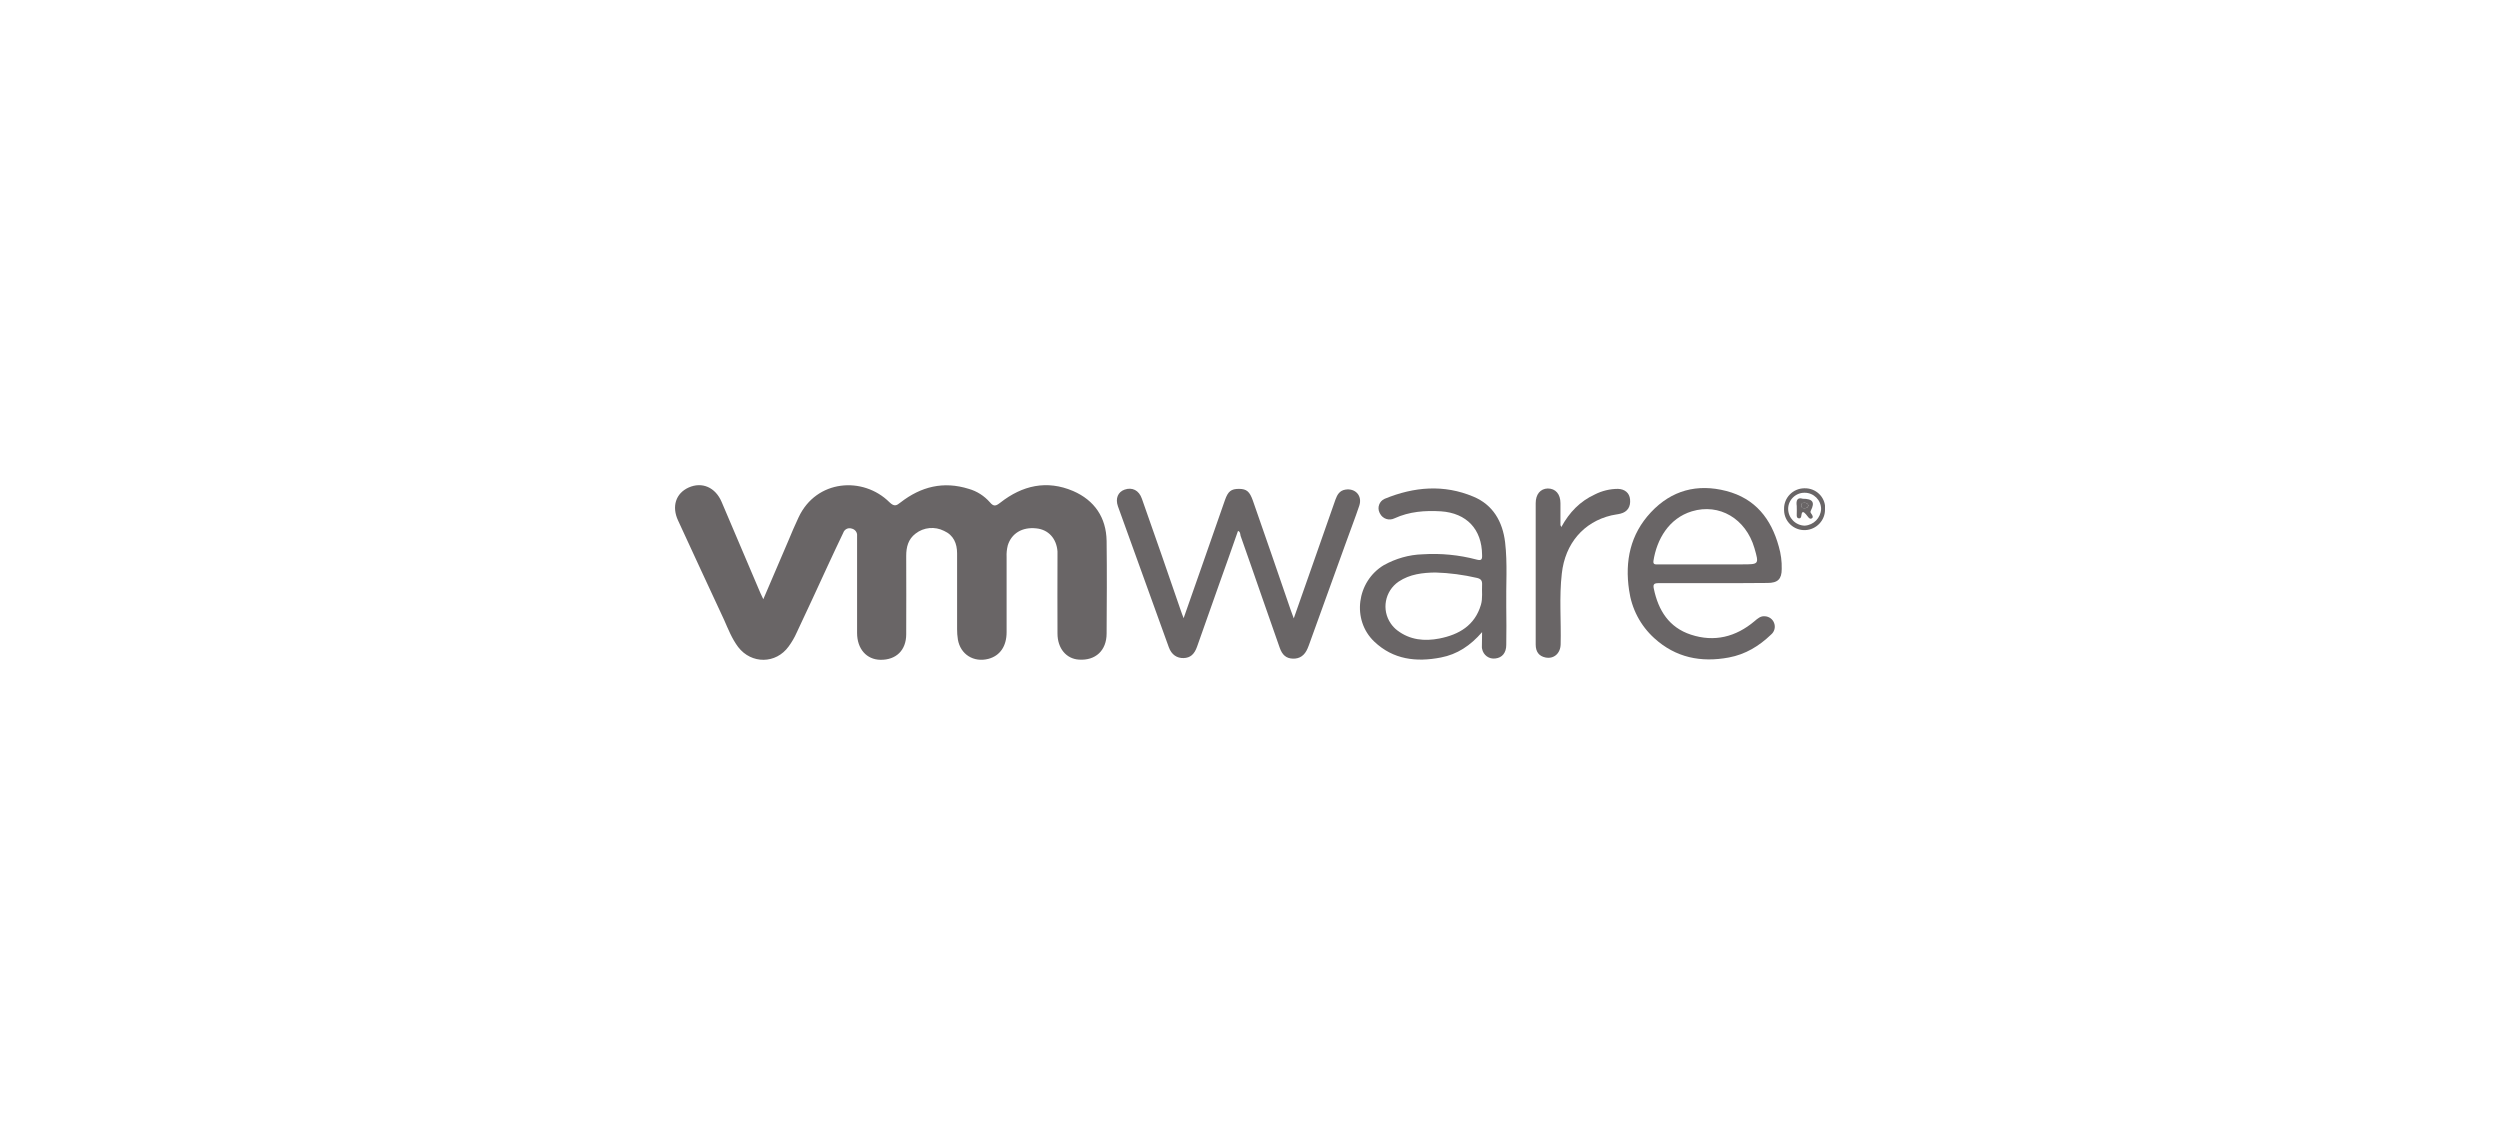 <svg xmlns="http://www.w3.org/2000/svg" width="500" height="228" viewBox="0 0 500 228" fill="none"><rect width="500" height="228" fill="white"></rect><g clip-path="url(#clip0_358_501)"><path d="M152.662 119.843C154.378 115.816 156.015 111.983 157.653 108.189C158.316 106.602 158.979 105.014 159.719 103.466C163.267 95.877 172.625 95.219 177.889 100.446C178.863 101.375 179.292 101.143 180.111 100.485C184.205 97.31 188.689 96.187 193.757 97.774C195.395 98.239 196.838 99.168 197.968 100.446C198.748 101.375 199.177 101.22 200.074 100.523C204.479 97.077 209.353 95.955 214.617 98.2C218.906 100.059 221.245 103.504 221.323 108.189C221.401 114.345 221.362 120.54 221.323 126.696C221.323 130.103 219.101 132.155 215.787 131.923C213.252 131.768 211.498 129.677 211.498 126.696C211.459 121.624 211.498 116.591 211.498 111.519V110.28C211.303 107.686 209.665 105.905 207.248 105.673C204.441 105.363 202.296 106.679 201.555 109.08C201.36 109.854 201.282 110.628 201.321 111.403V126.425C201.321 129.251 199.996 131.148 197.695 131.768C194.732 132.542 192.081 130.877 191.574 127.896C191.457 127.199 191.418 126.502 191.418 125.805V110.667C191.418 108.692 190.716 107.028 188.806 106.176C186.973 105.247 184.751 105.44 183.113 106.718C181.632 107.841 181.242 109.428 181.242 111.17C181.242 116.397 181.281 121.624 181.242 126.851C181.242 130.064 179.214 132 176.095 131.961C173.327 131.923 171.416 129.793 171.416 126.58V107.183C171.494 106.486 171.026 105.866 170.325 105.711C169.623 105.479 168.882 105.866 168.648 106.563C167.595 108.731 166.582 110.938 165.568 113.106C163.501 117.597 161.435 122.089 159.329 126.541C158.901 127.509 158.355 128.438 157.731 129.29C155.197 132.813 150.284 132.852 147.633 129.406C146.385 127.741 145.644 125.844 144.825 123.986C141.745 117.365 138.665 110.744 135.624 104.124C134.298 101.298 135.156 98.665 137.729 97.503C140.419 96.303 143.071 97.465 144.318 100.368L152.077 118.604C152.233 118.952 152.389 119.301 152.662 119.843Z" fill="#696566"></path><path d="M247.602 106.176C246.355 109.738 245.107 113.3 243.82 116.862C242.339 121.004 240.896 125.186 239.414 129.329C238.869 130.877 238.05 131.574 236.724 131.613C235.398 131.652 234.307 130.955 233.761 129.445C230.369 120.036 226.977 110.667 223.585 101.259C223.039 99.71 223.585 98.394 224.91 97.929C226.431 97.387 227.795 98.045 228.38 99.749C230.993 107.144 233.566 114.539 236.1 121.934C236.256 122.437 236.451 122.902 236.724 123.637L240.311 113.416C241.871 108.963 243.43 104.472 244.99 100.02C245.614 98.239 246.238 97.774 247.797 97.774C249.357 97.774 249.942 98.355 250.565 100.097C253.1 107.376 255.634 114.655 258.129 121.972C258.324 122.476 258.48 122.979 258.753 123.676L262.535 112.913C264.056 108.576 265.576 104.24 267.097 99.904C267.448 98.936 267.916 98.123 269.047 97.929C271.074 97.581 272.517 99.168 271.854 101.143C271.035 103.582 270.099 105.982 269.241 108.383L261.755 129.096C261.678 129.29 261.6 129.483 261.522 129.677C260.937 131.071 259.962 131.768 258.597 131.729C257.233 131.69 256.453 130.993 255.946 129.561C254.737 126.192 253.607 122.785 252.398 119.417C250.955 115.274 249.552 111.209 248.109 107.144C248.031 106.757 248.07 106.369 247.602 106.176Z" fill="#696566"></path><path d="M296.417 126.425C294.078 129.135 291.426 130.877 288.19 131.497C283.278 132.465 278.638 131.923 274.856 128.322C270.294 123.986 271.347 116.281 276.766 113.029C279.145 111.712 281.796 110.938 284.525 110.861C288.151 110.628 291.777 110.977 295.286 111.906C296.3 112.177 296.456 111.906 296.417 110.977C296.378 105.866 293.337 102.614 288.19 102.265C284.993 102.072 281.874 102.304 278.911 103.659C277.819 104.201 276.532 103.775 275.987 102.691C275.948 102.653 275.948 102.575 275.909 102.536C275.402 101.491 275.87 100.252 276.883 99.788L276.961 99.749C282.81 97.348 288.775 96.845 294.663 99.323C298.601 100.949 300.511 104.317 301.018 108.421C301.525 112.719 301.174 117.055 301.252 121.392C301.291 123.908 301.291 126.463 301.252 128.98C301.252 130.567 300.433 131.535 299.107 131.69C297.821 131.884 296.651 131.032 296.417 129.754C296.378 129.638 296.378 129.483 296.378 129.367C296.378 128.477 296.417 127.586 296.417 126.425ZM287.06 114.5C284.564 114.539 281.991 114.81 279.73 116.32C276.961 118.217 276.259 121.972 278.17 124.721C278.521 125.225 278.95 125.689 279.457 126.076C281.991 128.012 284.915 128.283 287.878 127.702C291.816 126.928 294.974 125.07 296.183 120.966C296.573 119.649 296.339 118.294 296.417 116.939C296.456 116.165 296.222 115.778 295.403 115.584C292.713 114.965 289.906 114.577 287.06 114.5Z" fill="#696566"></path><path d="M342.698 116.629H331.703C330.806 116.629 330.572 116.862 330.767 117.752C331.664 122.089 333.808 125.496 338.175 126.928C342.854 128.477 347.182 127.393 350.925 124.218C351.51 123.715 352.133 123.173 352.952 123.25C353.81 123.289 354.551 123.831 354.824 124.605C355.136 125.418 354.902 126.347 354.2 126.928C351.821 129.212 349.092 130.877 345.778 131.497C340.203 132.542 335.134 131.535 330.845 127.625C328.077 125.108 326.322 121.74 325.815 118.023C324.958 112.216 326.049 106.873 330.182 102.459C334.315 98.045 339.462 96.69 345.271 98.2C351.081 99.71 354.239 103.775 355.759 109.312C356.188 110.783 356.383 112.293 356.344 113.803C356.344 115.816 355.564 116.591 353.498 116.591C349.911 116.629 346.285 116.629 342.698 116.629ZM341.06 112.874H348.429C351.821 112.874 351.821 112.874 350.886 109.622C349.17 103.737 343.868 100.601 338.37 102.266C333.769 103.659 331.352 107.879 330.689 112.177C330.572 112.99 331.157 112.874 331.625 112.874H341.06Z" fill="#696566"></path><path d="M312.247 105.44C313.885 102.42 316.029 100.252 318.953 98.897C320.396 98.162 321.994 97.774 323.593 97.774C324.958 97.813 325.893 98.587 326.01 99.865C326.166 101.336 325.504 102.382 324.1 102.73C323.515 102.885 322.891 102.924 322.267 103.079C316.731 104.395 313.027 108.692 312.364 114.694C311.818 119.417 312.247 124.14 312.13 128.864C312.091 130.684 310.765 131.845 309.089 131.497C307.802 131.226 307.139 130.374 307.139 128.903V100.639C307.139 98.858 308.075 97.736 309.557 97.697C311.116 97.697 312.091 98.82 312.091 100.639V105.053C312.208 105.169 312.247 105.324 312.247 105.44Z" fill="#696566"></path><path d="M365 101.801C365.078 104.047 363.284 105.944 361.023 106.021C358.762 106.098 356.851 104.318 356.812 102.033C356.812 101.956 356.812 101.878 356.812 101.801C356.773 99.555 358.567 97.697 360.828 97.658H360.945C363.167 97.62 365 99.362 365.039 101.569C365 101.646 365 101.723 365 101.801ZM360.945 98.549C359.152 98.51 357.631 99.981 357.631 101.762C357.631 103.582 359.113 105.092 360.945 105.131C362.739 105.014 364.142 103.582 364.22 101.801C364.22 100.02 362.739 98.549 360.945 98.549Z" fill="#696566"></path><path d="M360.555 99.749C362.544 99.749 363.012 100.446 362.193 102.072C361.959 102.498 362.232 102.653 362.388 102.924C362.544 103.195 362.661 103.466 362.388 103.659C362.115 103.853 361.842 103.698 361.647 103.427C361.452 103.156 361.335 103.04 361.179 102.846C360.789 102.42 360.399 102.072 360.282 103.04C360.243 103.388 360.165 103.737 359.736 103.659C359.308 103.582 359.347 103.195 359.347 102.885C359.347 102.304 359.386 101.762 359.347 101.181C359.191 100.136 359.425 99.4 360.555 99.749ZM361.686 101.065C361.569 100.717 361.218 100.523 360.828 100.562C360.438 100.562 360.243 100.717 360.243 101.104C360.243 101.491 360.477 101.646 360.867 101.646C361.257 101.646 361.608 101.53 361.686 101.065Z" fill="#696566"></path><path d="M361.686 101.065C361.569 101.53 361.257 101.646 360.867 101.646C360.477 101.646 360.243 101.569 360.243 101.104C360.243 100.639 360.438 100.562 360.828 100.562C361.218 100.523 361.569 100.717 361.686 101.065Z" fill="#696566"></path></g><defs><clipPath id="clip0_358_501"><rect width="230" height="35" fill="white" transform="translate(135 97)"></rect></clipPath></defs></svg>